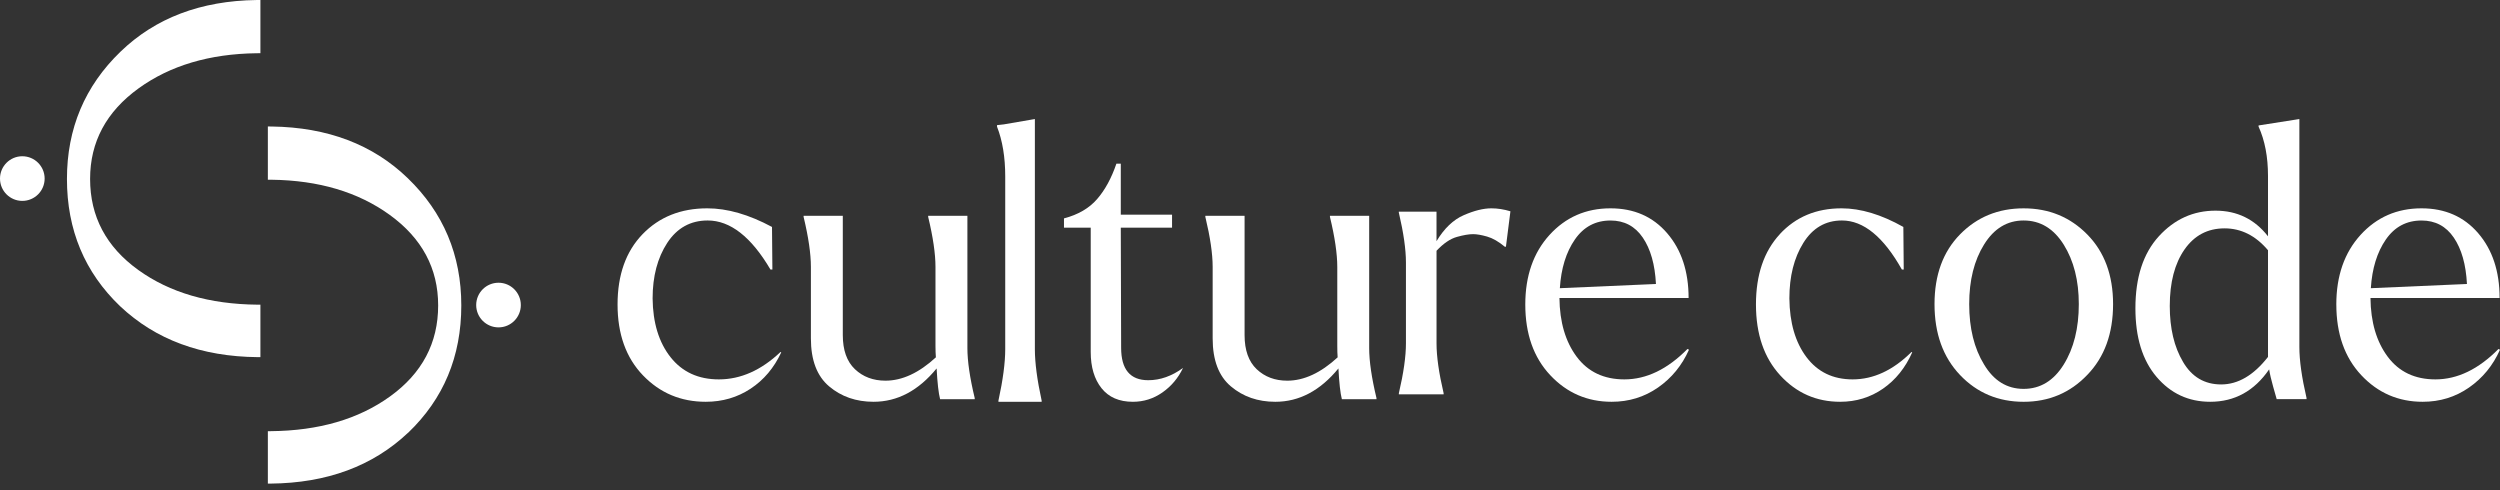 <?xml version="1.0" encoding="UTF-8"?> <svg xmlns="http://www.w3.org/2000/svg" width="250" height="49" viewBox="0 0 250 49" fill="none"><rect x="0" y="0" width="250" height="49" fill="#333333" stroke="none"/> <path d="M233.631 30.452C233.631 27.588 234.439 25.27 236.051 23.495C237.666 21.72 239.698 20.833 242.153 20.833C244.505 20.833 246.394 21.663 247.822 23.323C249.248 24.98 249.961 27.142 249.961 29.803H237.048C237.072 32.21 237.649 34.169 238.775 35.677C239.9 37.185 241.491 37.939 243.542 37.939C245.744 37.939 247.847 36.925 249.85 34.896L250 34.972C249.299 36.544 248.269 37.804 246.903 38.754C245.54 39.704 243.996 40.178 242.267 40.178C239.839 40.178 237.792 39.292 236.129 37.519C234.465 35.746 233.633 33.389 233.633 30.449L233.631 30.452ZM246.695 28.399C246.595 26.447 246.156 24.902 245.38 23.762C244.604 22.621 243.53 22.051 242.153 22.051C240.651 22.051 239.461 22.684 238.585 23.952C237.71 25.219 237.208 26.842 237.084 28.819L246.695 28.399V28.399Z" fill="white"></path> <path d="M215.882 23.63C217.443 21.921 219.332 21.066 221.548 21.066C223.716 21.066 225.466 21.921 226.8 23.63L226.8 17.598C226.8 15.686 226.486 14.043 225.856 12.659L225.856 12.545L229.937 11.904L229.937 34.711C229.937 36.043 230.176 37.74 230.654 39.801L230.654 39.915H227.669C227.618 39.74 227.498 39.318 227.311 38.651C227.123 37.986 226.988 37.414 226.915 36.937C225.429 39.099 223.464 40.178 221.021 40.178C218.854 40.178 217.068 39.348 215.657 37.689C214.246 36.031 213.541 33.744 213.541 30.829C213.541 27.739 214.322 25.337 215.884 23.628L215.882 23.63ZM218.3 36.184C219.181 37.692 220.453 38.444 222.117 38.444C223.804 38.444 225.365 37.529 226.8 35.692L226.8 25.023C225.566 23.564 224.118 22.836 222.456 22.836C220.77 22.836 219.435 23.54 218.451 24.948C217.47 26.355 216.977 28.24 216.977 30.602C216.977 32.841 217.419 34.699 218.3 36.182L218.3 36.184Z" fill="white"></path> <path d="M193.451 30.412C193.451 27.498 194.301 25.172 196.004 23.437C197.707 21.701 199.827 20.834 202.36 20.834C204.894 20.834 207.021 21.708 208.736 23.456C210.451 25.204 211.308 27.522 211.308 30.412C211.308 33.351 210.451 35.708 208.736 37.481C207.021 39.281 204.894 40.179 202.36 40.179C199.827 40.179 197.705 39.288 196.004 37.501C194.301 35.713 193.451 33.351 193.451 30.412V30.412ZM198.41 36.455C199.381 38.075 200.696 38.888 202.363 38.888C204.027 38.888 205.364 38.078 206.371 36.455C207.378 34.834 207.881 32.818 207.881 30.412C207.881 28.058 207.378 26.074 206.371 24.463C205.364 22.855 204.027 22.049 202.363 22.049C200.723 22.049 199.405 22.847 198.41 24.446C197.416 26.042 196.92 28.03 196.92 30.412C196.92 32.818 197.416 34.834 198.41 36.455Z" fill="white"></path> <path d="M177.978 23.416C179.572 21.692 181.629 20.833 184.156 20.833C186.069 20.833 188.128 21.452 190.335 22.694L190.373 26.952H190.187C188.349 23.684 186.351 22.048 184.194 22.048C182.553 22.048 181.266 22.797 180.335 24.29C179.403 25.785 178.938 27.634 178.938 29.841C178.962 32.275 179.532 34.231 180.648 35.715C181.764 37.197 183.301 37.939 185.263 37.939C187.347 37.939 189.309 37.026 191.147 35.201L191.221 35.238C190.534 36.783 189.56 37.993 188.299 38.867C187.035 39.741 185.608 40.178 184.016 40.178C181.639 40.178 179.641 39.299 178.023 37.536C176.406 35.776 175.596 33.414 175.596 30.448C175.596 27.482 176.391 25.14 177.985 23.416H177.978Z" fill="white"></path> <path d="M152.529 30.452C152.529 27.588 153.337 25.27 154.95 23.495C156.565 21.72 158.598 20.833 161.05 20.833C163.402 20.833 165.292 21.663 166.718 23.323C168.144 24.98 168.86 27.142 168.86 29.803H155.944C155.969 32.21 156.546 34.169 157.671 35.677C158.799 37.185 160.388 37.939 162.439 37.939C164.642 37.939 166.745 36.925 168.748 34.896L168.898 34.972C168.197 36.544 167.167 37.804 165.801 38.754C164.436 39.704 162.891 40.178 161.164 40.178C158.736 40.178 156.689 39.292 155.025 37.519C153.359 35.746 152.529 33.389 152.529 30.449L152.529 30.452ZM165.595 28.399C165.496 26.447 165.057 24.902 164.28 23.762C163.504 22.621 162.43 22.051 161.052 22.051C159.551 22.051 158.362 22.684 157.487 23.952C156.611 25.219 156.109 26.842 155.985 28.819L165.597 28.399H165.595Z" fill="white"></path> <path d="M139.881 21.279L139.881 21.167H143.651L143.651 24.119C144.422 22.838 145.331 21.97 146.375 21.517C147.419 21.062 148.339 20.833 149.137 20.833C149.759 20.833 150.393 20.933 151.042 21.129L150.593 24.672H150.48C149.858 24.155 149.268 23.816 148.708 23.656C148.149 23.497 147.681 23.415 147.31 23.415C146.886 23.415 146.346 23.508 145.688 23.692C145.027 23.876 144.35 24.338 143.653 25.075L143.653 34.339C143.653 35.643 143.89 37.305 144.362 39.322L144.362 39.434H139.886L139.886 39.322C140.358 37.305 140.594 35.643 140.594 34.339L140.594 26.255C140.594 24.951 140.358 23.289 139.886 21.272L139.881 21.279Z" fill="white"></path> <path d="M120.535 21.581H124.458L124.458 33.511C124.458 35.019 124.863 36.154 125.668 36.92C126.476 37.685 127.497 38.068 128.726 38.068C130.394 38.068 132.073 37.291 133.765 35.735C133.74 35.414 133.728 35.031 133.728 34.586L133.728 26.695C133.728 25.386 133.484 23.718 132.995 21.693L132.995 21.581H136.918L136.918 34.806C136.918 36.115 137.161 37.784 137.648 39.808L137.648 39.921H134.187C134.033 39.327 133.919 38.303 133.842 36.845C132.021 39.066 129.919 40.179 127.534 40.179C125.79 40.179 124.309 39.667 123.092 38.64C121.874 37.616 121.266 36.017 121.266 33.844L121.266 26.693C121.266 25.384 121.022 23.715 120.535 21.691L120.535 21.578L120.535 21.581Z" fill="white"></path> <path d="M106.401 21.838C107.816 21.466 108.923 20.822 109.715 19.904C110.51 18.986 111.149 17.806 111.639 16.369H112.079L112.079 21.466H117.205L117.205 22.768H112.079L112.114 34.786C112.114 36.942 113.018 38.021 114.823 38.021C116.02 38.021 117.179 37.612 118.303 36.795C117.816 37.812 117.125 38.629 116.233 39.251C115.344 39.871 114.359 40.179 113.285 40.179C111.918 40.179 110.875 39.727 110.153 38.821C109.431 37.915 109.072 36.706 109.072 35.195L109.072 22.768H106.398L106.398 21.838H106.401Z" fill="white"></path> <path d="M99.701 12.666L99.701 12.514L100.379 12.438L103.487 11.904L103.487 34.925C103.487 36.27 103.713 37.983 104.165 40.063L104.165 40.178H99.844L99.844 40.063C100.296 37.983 100.523 36.27 100.523 34.925L100.523 17.649C100.523 15.719 100.248 14.06 99.701 12.664L99.701 12.666Z" fill="white"></path> <path d="M80.357 21.579H84.28L84.28 33.51C84.28 35.018 84.685 36.153 85.492 36.919C86.299 37.684 87.32 38.067 88.55 38.067C90.217 38.067 91.896 37.29 93.588 35.734C93.563 35.413 93.548 35.03 93.548 34.585L93.548 26.694C93.548 25.385 93.305 23.717 92.818 21.692L92.818 21.579H96.74L96.74 34.805C96.74 36.114 96.984 37.783 97.471 39.807L97.471 39.92H94.01C93.856 39.326 93.739 38.302 93.662 36.844C91.844 39.065 89.74 40.178 87.358 40.178C85.614 40.178 84.133 39.666 82.916 38.639C81.699 37.615 81.09 36.016 81.09 33.843L81.09 26.692C81.09 25.383 80.847 23.714 80.36 21.69L80.36 21.577L80.357 21.579Z" fill="white"></path> <path d="M64.259 23.416C65.928 21.692 68.085 20.833 70.729 20.833C72.732 20.833 74.888 21.452 77.2 22.694L77.239 26.952H77.045C75.12 23.684 73.028 22.048 70.769 22.048C69.05 22.048 67.702 22.797 66.724 24.29C65.749 25.785 65.261 27.634 65.261 29.841C65.286 32.275 65.883 34.231 67.052 35.715C68.222 37.197 69.831 37.939 71.886 37.939C74.068 37.939 76.122 37.026 78.048 35.201L78.125 35.238C77.406 36.783 76.386 37.993 75.063 38.867C73.739 39.741 72.244 40.178 70.575 40.178C68.085 40.178 65.993 39.299 64.298 37.536C62.604 35.776 61.756 33.414 61.756 30.448C61.756 27.482 62.592 25.14 64.259 23.416V23.416Z" fill="white"></path> <path d="M12.012 30.624C8.466 27.229 6.695 22.988 6.695 17.896C6.695 12.857 8.481 8.613 12.051 5.167C15.539 1.799 20.071 0.08 25.647 0.002L26.041 0L26.041 5.322L25.666 5.324C20.953 5.383 17.018 6.553 13.865 8.831C10.628 11.171 9.01 14.191 9.01 17.893C9.01 21.649 10.616 24.683 13.827 26.997C16.974 29.265 20.948 30.424 25.748 30.467L26.041 30.47L26.041 35.714H25.765C20.137 35.661 15.551 33.966 12.015 30.624H12.012Z" fill="white"></path> <path fill-rule="evenodd" clip-rule="evenodd" d="M2.231 15.625C0.999 15.625 -1.21386e-10 16.624 -2.71333e-10 17.858C-4.21006e-10 19.09 0.999 20.089 2.231 20.089C3.463 20.089 4.464 19.09 4.464 17.858C4.464 16.626 3.465 15.625 2.231 15.625Z" fill="white"></path> <path d="M40.813 43.277C44.36 39.882 46.13 35.64 46.13 30.547C46.13 25.507 44.345 21.263 40.775 17.817C37.286 14.448 32.754 12.728 27.179 12.651L26.785 12.648L26.785 17.971L27.16 17.974C31.873 18.032 35.808 19.202 38.961 21.48C42.198 23.821 43.816 26.842 43.816 30.544C43.816 34.3 42.21 37.335 38.999 39.647C35.851 41.918 31.878 43.074 27.078 43.117H26.785L26.785 48.363L27.061 48.36C32.689 48.307 37.274 46.612 40.811 43.27L40.813 43.277Z" fill="white"></path> <path fill-rule="evenodd" clip-rule="evenodd" d="M49.852 28.273C51.084 28.273 52.083 29.273 52.083 30.507C52.083 31.739 51.084 32.738 49.852 32.738C48.62 32.738 47.619 31.739 47.619 30.507C47.619 29.273 48.618 28.273 49.852 28.273Z" fill="white"></path> </svg> 